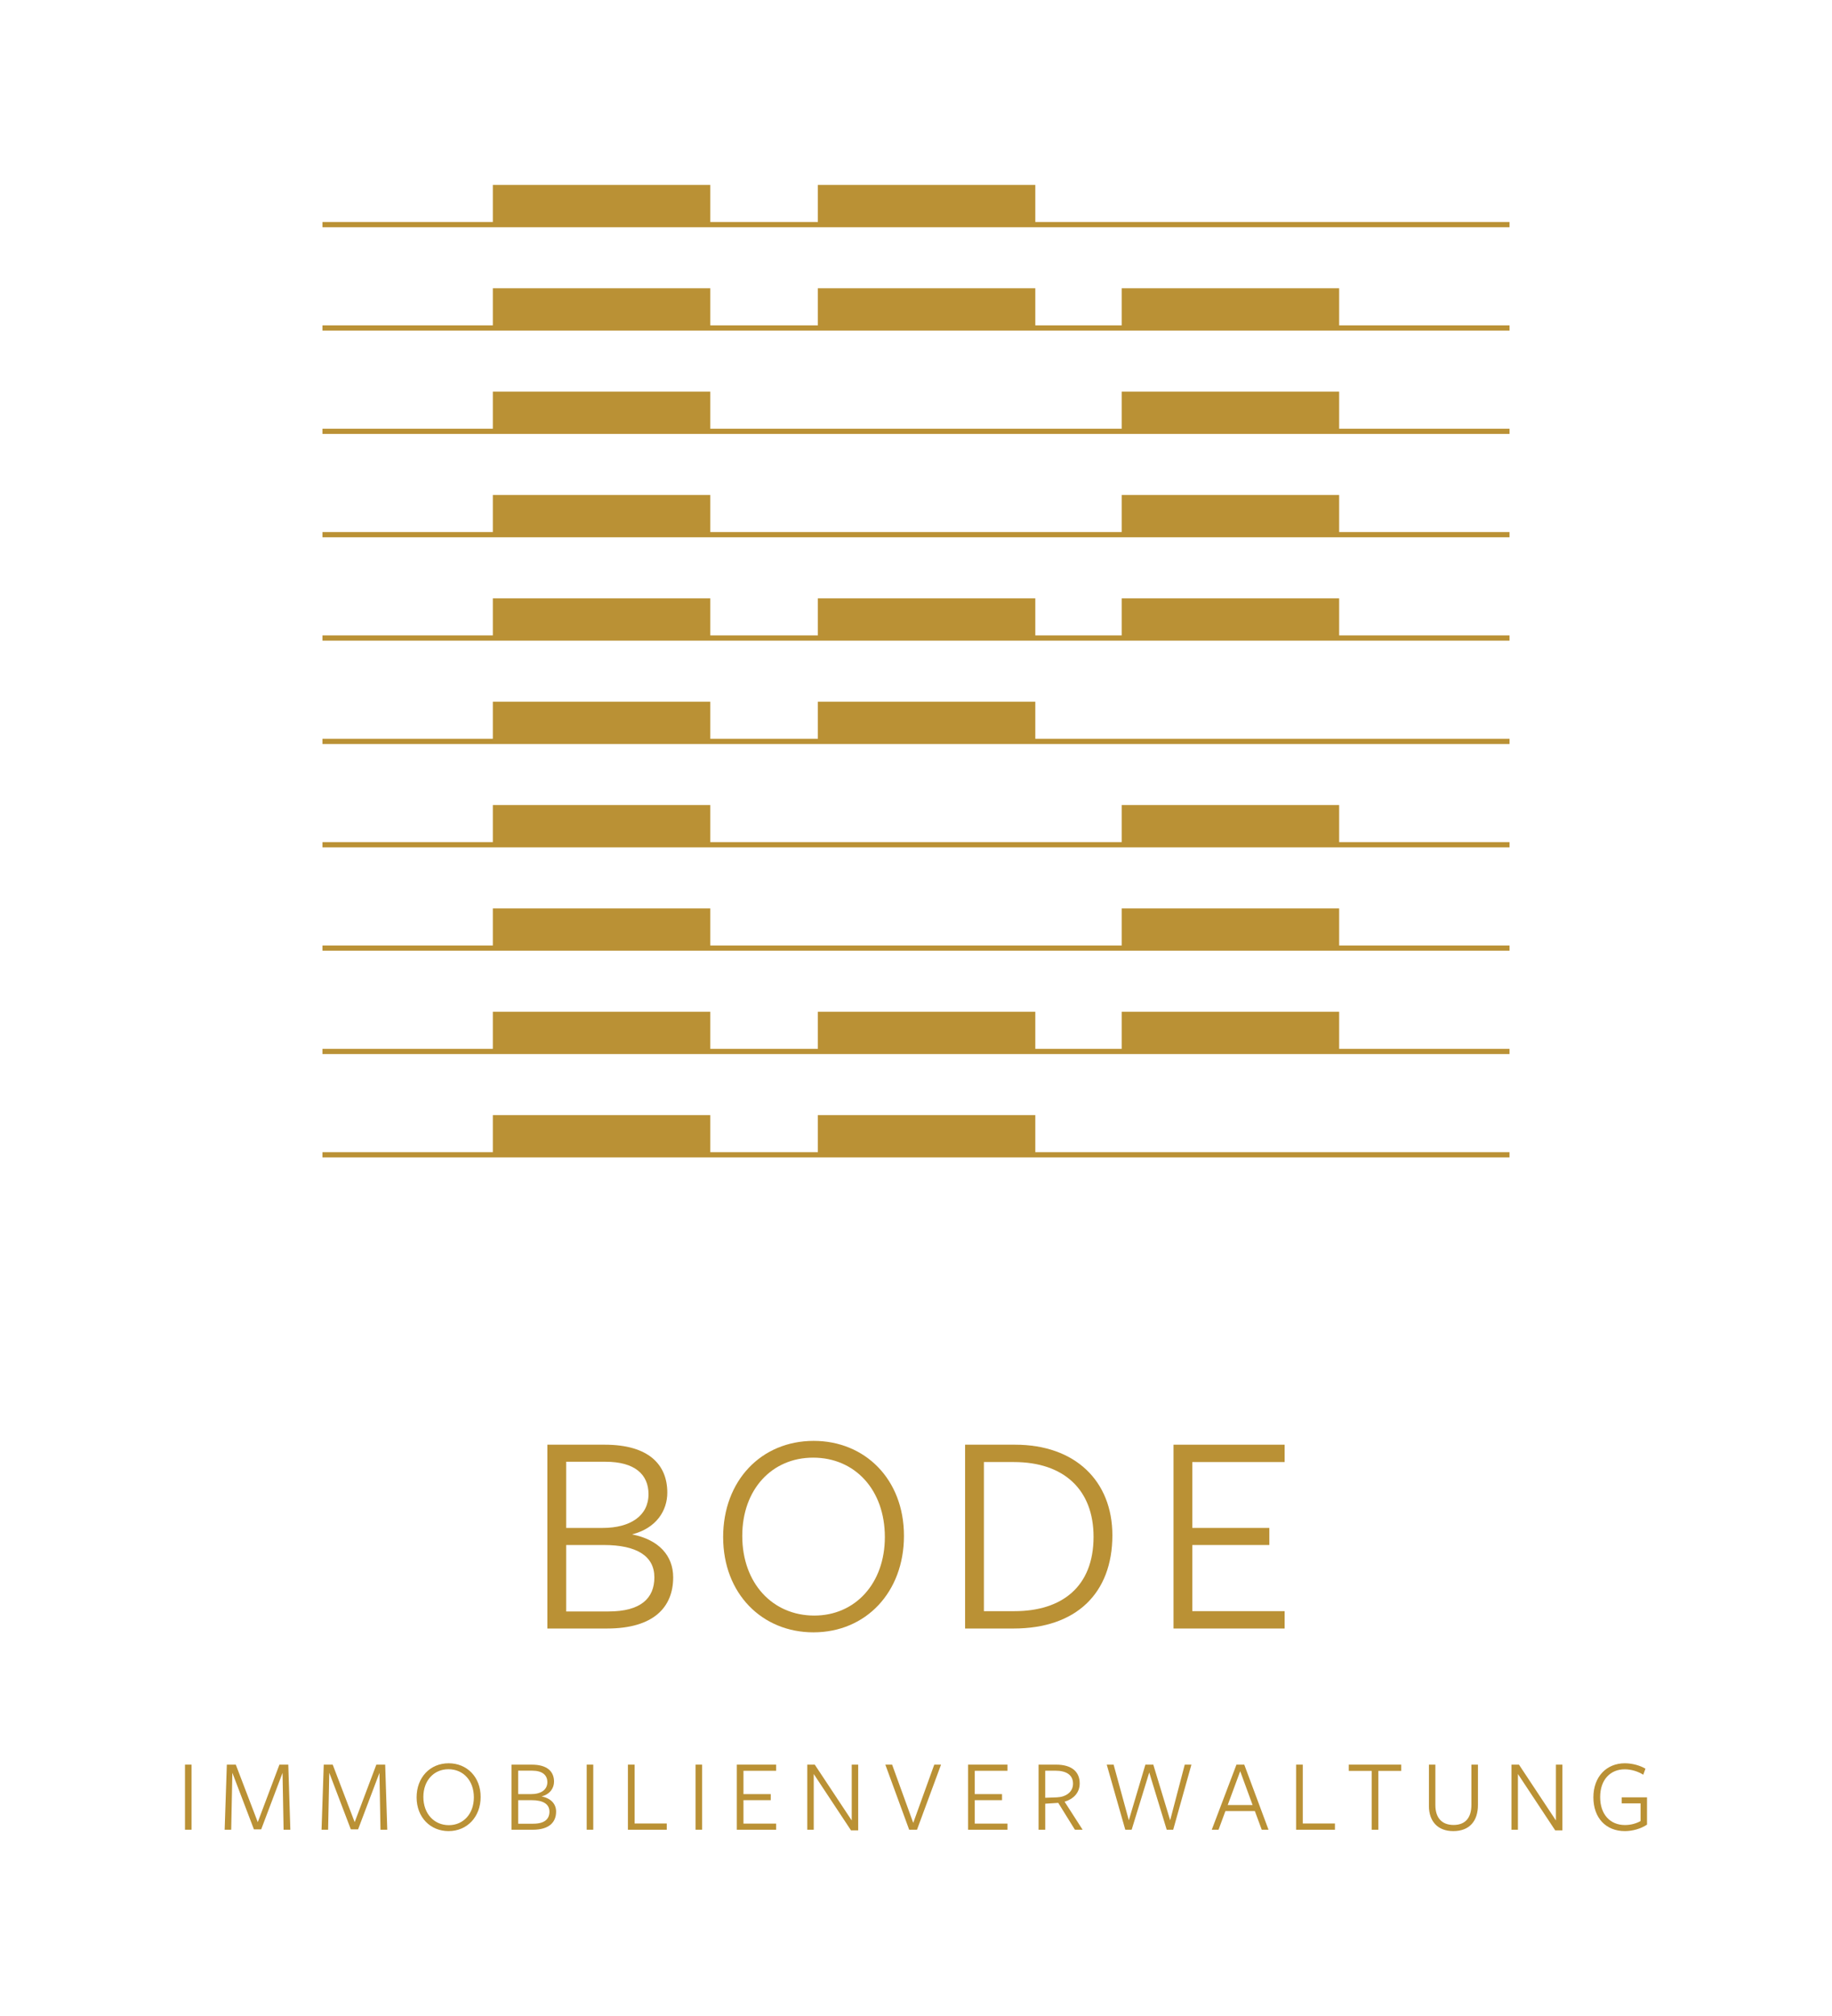 <?xml version="1.0" encoding="utf-8"?>
<!-- Generator: Adobe Illustrator 27.6.1, SVG Export Plug-In . SVG Version: 6.00 Build 0)  -->
<svg version="1.1" id="Ebene_1" xmlns="http://www.w3.org/2000/svg" xmlns:xlink="http://www.w3.org/1999/xlink" x="0px" y="0px"
	 viewBox="0 0 1065.59 1172.17" style="enable-background:new 0 0 1065.59 1172.17;" xml:space="preserve">
<style type="text/css">
	.st0{fill:#004443;}
	.st1{fill:#BA9135;}
	.st2{fill:#162125;}
	.st3{fill:#FFFFFF;}
</style>
<g>
	<g>
		<g>
			<path class="st1" d="M351.21,898.3h-21.89v38.64h24.62c18.81,0,26.68-7.69,26.68-19.84C380.62,904.62,370.19,898.3,351.21,898.3
				 M352.23,849.9h-22.91v38.48h21.21c16.07,0,26.68-7.02,26.68-19.67C377.2,857.25,369.16,849.9,352.23,849.9 M391.56,917.1
				c0,17.44-11.46,29.76-38.47,29.76h-34.71V839.98h33.34c25.65,0,36.42,11.63,36.42,27.87c0,10.43-6.33,20.69-20.52,24.28
				C383.35,895.22,391.56,904.62,391.56,917.1"/>
			<path class="st1" d="M472.95,847.51c-23.94,0-41.21,18.46-41.21,45.48c0,27.53,17.62,46.34,41.89,46.34
				c23.77,0,41.05-18.64,41.05-45.66C514.67,866.15,497.23,847.51,472.95,847.51 M473.12,949.08c-29.76,0-52.5-22.4-52.5-55.4
				c0-32.66,22.06-55.92,52.67-55.92c29.75,0,52.5,22.23,52.5,55.23C525.79,925.66,503.73,949.08,473.12,949.08"/>
			<path class="st1" d="M589.73,850.07h-17.44v86.7h17.78c27.36,0,46-14.02,46-43.26C636.07,866.32,618.97,850.07,589.73,850.07
				 M589.56,946.86h-28.21V839.98h29.07c35.06,0,56.6,21.21,56.6,52.67C647.02,926.34,625.99,946.86,589.56,946.86"/>
			<polygon class="st1" points="682.58,946.86 682.58,839.98 747.22,839.98 747.22,850.07 693.52,850.07 693.52,888.38 
				738.32,888.38 738.32,898.3 693.52,898.3 693.52,936.77 747.22,936.77 747.22,946.86 			"/>
		</g>
		<g>
			<rect x="107.6" y="1026" class="st1" width="3.82" height="37.85"/>
			<polygon class="st1" points="162.53,1026 149.93,1059.44 137.15,1026 131.94,1026 130.67,1063.86 134.48,1063.86 135.15,1030.73 
				147.69,1063.62 151.93,1063.62 164.34,1030.79 164.95,1063.86 168.88,1063.86 167.68,1026 			"/>
			<polygon class="st1" points="218.9,1026 206.3,1059.44 193.52,1026 188.31,1026 187.03,1063.86 190.85,1063.86 191.52,1030.73 
				204.05,1063.62 208.29,1063.62 220.71,1030.79 221.31,1063.86 225.25,1063.86 224.05,1026 			"/>
			<path class="st1" d="M260.85,1028.67c-8.48,0-14.6,6.54-14.6,16.11c0,9.75,6.24,16.41,14.84,16.41c8.42,0,14.54-6.6,14.54-16.17
				C275.63,1035.27,269.45,1028.67,260.85,1028.67 M260.91,1064.65c-10.53,0-18.59-7.94-18.59-19.63c0-11.57,7.81-19.81,18.66-19.81
				c10.54,0,18.59,7.88,18.59,19.57C279.56,1056.35,271.75,1064.65,260.91,1064.65"/>
			<path class="st1" d="M309.17,1046.66h-7.75v13.69h8.72c6.66,0,9.45-2.73,9.45-7.03C319.58,1048.9,315.89,1046.66,309.17,1046.66
				 M309.53,1029.51h-8.12v13.63h7.51c5.69,0,9.45-2.48,9.45-6.96C318.37,1032.12,315.52,1029.51,309.53,1029.51 M323.46,1053.32
				c0,6.18-4.06,10.54-13.63,10.54h-12.29v-37.85h11.81c9.09,0,12.9,4.12,12.9,9.87c0,3.7-2.24,7.33-7.27,8.6
				C320.55,1045.57,323.46,1048.9,323.46,1053.32"/>
			<rect x="341.25" y="1026" class="st1" width="3.82" height="37.85"/>
			<polygon class="st1" points="365.23,1026 365.23,1063.86 387.82,1063.86 387.82,1060.22 369.11,1060.22 369.11,1026 			"/>
			<rect x="404.58" y="1026" class="st1" width="3.82" height="37.85"/>
			<polygon class="st1" points="428.56,1026 428.56,1063.86 451.45,1063.86 451.45,1060.29 432.44,1060.29 432.44,1046.66 
				448.31,1046.66 448.31,1043.14 432.44,1043.14 432.44,1029.58 451.45,1029.58 451.45,1026 			"/>
			<polygon class="st1" points="495.41,1026 495.41,1058.47 473.91,1026 469.55,1026 469.55,1063.86 473.31,1063.86 473.31,1031.45 
				494.99,1064.22 499.17,1064.22 499.17,1026 			"/>
			<polygon class="st1" points="543.42,1026 531.19,1059.86 518.9,1026 514.96,1026 528.83,1063.86 533.37,1063.86 547.36,1026 			
				"/>
			<polygon class="st1" points="563.1,1026 563.1,1063.86 585.99,1063.86 585.99,1060.29 566.97,1060.29 566.97,1046.66 
				582.84,1046.66 582.84,1043.14 566.97,1043.14 566.97,1029.58 585.99,1029.58 585.99,1026 			"/>
			<path class="st1" d="M614.75,1045.02c5.03-0.18,9.38-2.97,9.38-7.93c0-4.97-3.69-7.57-10.3-7.57h-5.87v15.75L614.75,1045.02z
				 M607.97,1063.86h-3.88V1026h10.17c9.33,0,13.75,4.3,13.75,10.9c0,5.7-3.88,9.15-8.78,10.66l10.48,16.29h-4.48l-9.69-15.62
				l-7.57,0.48V1063.86z"/>
			<polygon class="st1" points="689.11,1026 680.63,1058.35 670.82,1026 666.22,1026 656.59,1058.35 647.74,1026 643.74,1026 
				654.53,1063.86 658.23,1063.86 668.46,1030.55 678.63,1063.86 682.39,1063.86 692.99,1026 			"/>
			<path class="st1" d="M721.37,1029.82l7.21,19.68H714.1L721.37,1029.82z M719.19,1026l-14.36,37.85h3.94l3.99-10.84h17.14l4,10.84
				h3.94L723.73,1026H719.19z"/>
			<polygon class="st1" points="753.88,1026 753.88,1063.86 776.47,1063.86 776.47,1060.22 757.76,1060.22 757.76,1026 			"/>
			<polygon class="st1" points="784.52,1026 784.52,1029.64 797.84,1029.64 797.84,1063.86 801.71,1063.86 801.71,1029.64 
				815.04,1029.64 815.04,1026 			"/>
			<path class="st1" d="M845.31,1064.65c-9.08,0-14.17-5.7-14.17-14.66v-23.98h3.75v23.5c0,7.21,3.57,11.57,10.6,11.57
				c6.72,0,10.35-4.06,10.35-11.63v-23.44h3.82v23.38C859.67,1058.77,854.76,1064.65,845.31,1064.65"/>
			<polygon class="st1" points="905.01,1026 905.01,1058.47 883.51,1026 879.15,1026 879.15,1063.86 882.91,1063.86 882.91,1031.45 
				904.59,1064.22 908.77,1064.22 908.77,1026 			"/>
			<path class="st1" d="M945.09,1064.65c-10.96,0-18.29-7.63-18.29-19.63c0-12.05,7.69-19.81,18.29-19.81
				c4.66,0,9.21,1.46,11.99,3.15l-1.27,3.51c-2.85-1.82-6.84-3.15-10.78-3.15c-8.24,0-14.29,5.88-14.29,16.17
				c0,9.99,5.75,16.23,14.42,16.23c3.57,0,6.66-0.97,9.08-2.3v-10.3h-10.96v-3.51h14.72v15.87
				C954.3,1063.37,949.39,1064.65,945.09,1064.65"/>
		</g>
	</g>
	<g>
		<rect x="187.56" y="669.91" class="st1" width="690.44" height="3.03"/>
		<rect x="187.57" y="609.82" class="st1" width="690.44" height="3.03"/>
		<rect x="187.57" y="489.63" class="st1" width="690.45" height="3.03"/>
		<rect x="187.57" y="549.73" class="st1" width="690.45" height="3.03"/>
		<rect x="187.57" y="429.54" class="st1" width="690.45" height="3.03"/>
		<rect x="187.57" y="369.44" class="st1" width="690.44" height="3.03"/>
		<rect x="187.57" y="309.35" class="st1" width="690.44" height="3.03"/>
		<rect x="187.57" y="249.26" class="st1" width="690.45" height="3.03"/>
		<rect x="187.57" y="189.17" class="st1" width="690.45" height="3.03"/>
		<rect x="187.57" y="129.07" class="st1" width="690.44" height="3.03"/>
		<rect x="286.66" y="107.52" class="st1" width="126.49" height="23.06"/>
		<rect x="475.71" y="107.52" class="st1" width="126.48" height="23.06"/>
		<rect x="286.66" y="227.71" class="st1" width="126.49" height="23.07"/>
		<rect x="286.66" y="167.61" class="st1" width="126.49" height="23.07"/>
		<rect x="286.66" y="287.8" class="st1" width="126.49" height="23.07"/>
		<rect x="286.66" y="347.89" class="st1" width="126.49" height="23.07"/>
		<rect x="286.66" y="407.99" class="st1" width="126.49" height="23.07"/>
		<rect x="286.66" y="468.08" class="st1" width="126.49" height="23.07"/>
		<rect x="286.66" y="528.18" class="st1" width="126.49" height="23.07"/>
		<rect x="286.66" y="588.27" class="st1" width="126.49" height="23.07"/>
		<rect x="286.66" y="648.36" class="st1" width="126.49" height="23.07"/>
		<rect x="652.43" y="227.71" class="st1" width="126.49" height="23.07"/>
		<rect x="652.43" y="167.61" class="st1" width="126.49" height="23.07"/>
		<rect x="652.43" y="287.8" class="st1" width="126.49" height="23.07"/>
		<rect x="475.71" y="167.61" class="st1" width="126.48" height="23.07"/>
		<rect x="475.71" y="347.89" class="st1" width="126.48" height="23.07"/>
		<rect x="652.43" y="347.89" class="st1" width="126.49" height="23.07"/>
		<rect x="652.43" y="528.18" class="st1" width="126.49" height="23.07"/>
		<rect x="652.43" y="468.08" class="st1" width="126.49" height="23.07"/>
		<rect x="652.43" y="588.27" class="st1" width="126.49" height="23.07"/>
		<rect x="475.71" y="407.99" class="st1" width="126.48" height="23.07"/>
		<rect x="475.71" y="588.27" class="st1" width="126.48" height="23.07"/>
		<rect x="475.71" y="648.36" class="st1" width="126.48" height="23.07"/>
	</g>
</g>
</svg>

